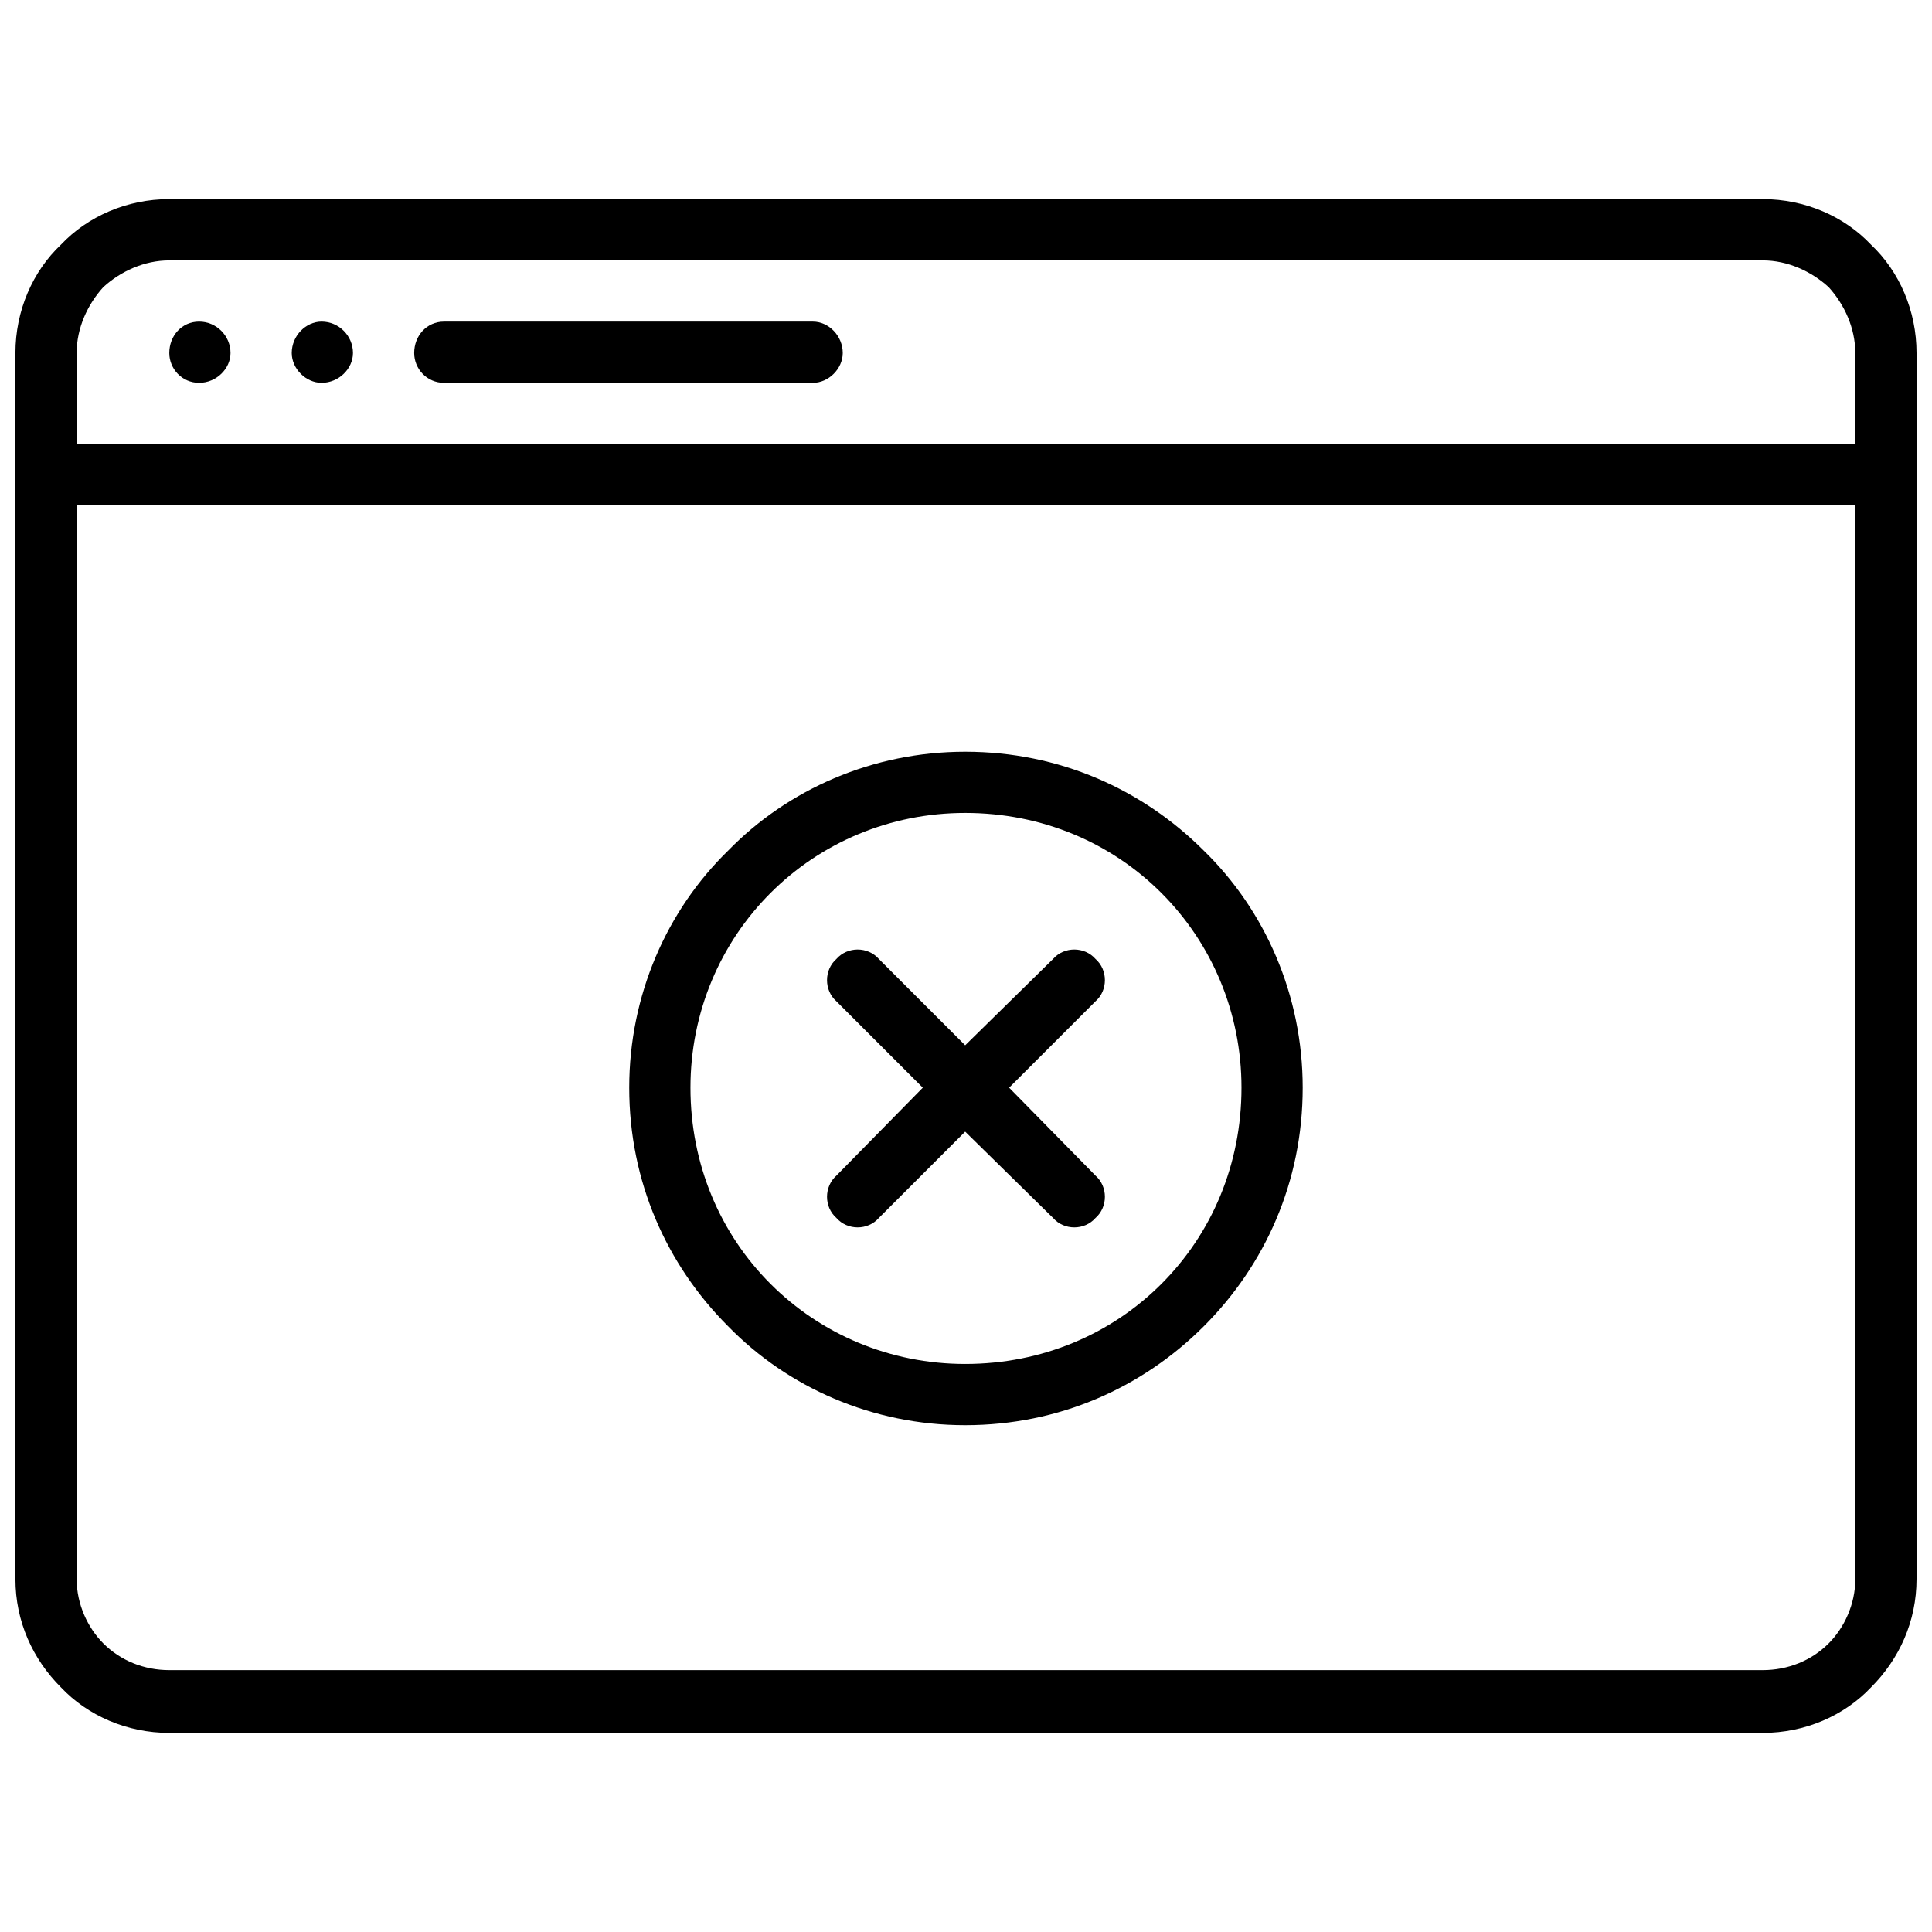 <?xml version="1.0" encoding="UTF-8"?>
<!-- Uploaded to: SVG Repo, www.svgrepo.com, Generator: SVG Repo Mixer Tools -->
<svg width="800px" height="800px" version="1.1" viewBox="144 144 512 512" xmlns="http://www.w3.org/2000/svg">
 <defs>
  <clipPath id="a">
   <path d="m148.09 196h503.81v408h-503.81z"/>
  </clipPath>
 </defs>
 <g clip-path="url(#a)">
  <path d="m188.86 196.77h422.27c11.234 0 21.633 4.578 28.707 12.066 7.488 7.074 12.066 17.473 12.066 28.707v324.92c0 11.234-4.578 21.219-12.066 28.707-7.074 7.488-17.473 12.066-28.707 12.066h-422.27c-11.234 0-21.633-4.578-28.707-12.066-7.488-7.488-12.066-17.473-12.066-28.707v-324.92c0-11.234 4.578-21.633 12.066-28.707 7.074-7.488 17.473-12.066 28.707-12.066zm234.22 201.36c2.914-3.328 8.32-3.328 11.234 0 3.328 2.914 3.328 8.32 0 11.234l-22.883 22.883 22.883 23.297c3.328 2.914 3.328 8.32 0 11.234-2.914 3.328-8.32 3.328-11.234 0l-23.297-22.883-22.883 22.883c-2.914 3.328-8.32 3.328-11.234 0-3.328-2.914-3.328-8.32 0-11.234l22.883-23.297-22.883-22.883c-3.328-2.914-3.328-8.32 0-11.234 2.914-3.328 8.32-3.328 11.234 0l22.883 22.883zm-23.297-54.914c24.961 0 47.012 9.984 63.234 26.211 16.227 15.809 26.211 38.273 26.211 62.82 0 24.961-9.984 47.012-26.211 63.234-16.227 16.227-38.273 26.211-63.234 26.211-24.547 0-47.012-9.984-62.82-26.211-16.227-16.227-26.211-38.273-26.211-63.234 0-24.547 9.984-47.012 26.211-62.82 15.809-16.227 38.273-26.211 62.82-26.211zm52.004 37.441c-13.312-13.312-31.617-21.219-52.004-21.219-19.969 0-38.273 7.906-51.586 21.219s-21.219 31.617-21.219 51.586c0 20.387 7.906 38.691 21.219 52.004s31.617 21.219 51.586 21.219c20.387 0 38.691-7.906 52.004-21.219s21.219-31.617 21.219-52.004c0-19.969-7.906-38.273-21.219-51.586zm-222.57-151.43c4.578 0 8.32 3.746 8.32 8.32 0 4.16-3.746 7.906-8.32 7.906-4.16 0-7.906-3.746-7.906-7.906 0-4.578 3.746-8.32 7.906-8.32zm-32.449 0c4.578 0 8.32 3.746 8.32 8.32 0 4.16-3.746 7.906-8.32 7.906-4.578 0-7.906-3.746-7.906-7.906 0-4.578 3.328-8.32 7.906-8.32zm64.898 16.227c-4.578 0-7.906-3.746-7.906-7.906 0-4.578 3.328-8.32 7.906-8.32h97.766c4.16 0 7.906 3.746 7.906 8.32 0 4.16-3.746 7.906-7.906 7.906zm-97.352 16.227h471.36v-24.129c0-6.656-2.914-12.898-7.074-17.473-4.578-4.16-10.816-7.074-17.473-7.074h-422.27c-6.656 0-12.898 2.914-17.473 7.074-4.16 4.578-7.074 10.816-7.074 17.473v24.129zm471.36 16.227h-471.36v284.56c0 6.656 2.914 12.898 7.074 17.059 4.578 4.578 10.816 7.074 17.473 7.074h422.27c6.656 0 12.898-2.496 17.473-7.074 4.16-4.16 7.074-10.402 7.074-17.059v-284.56z"/>
 </g>
</svg>